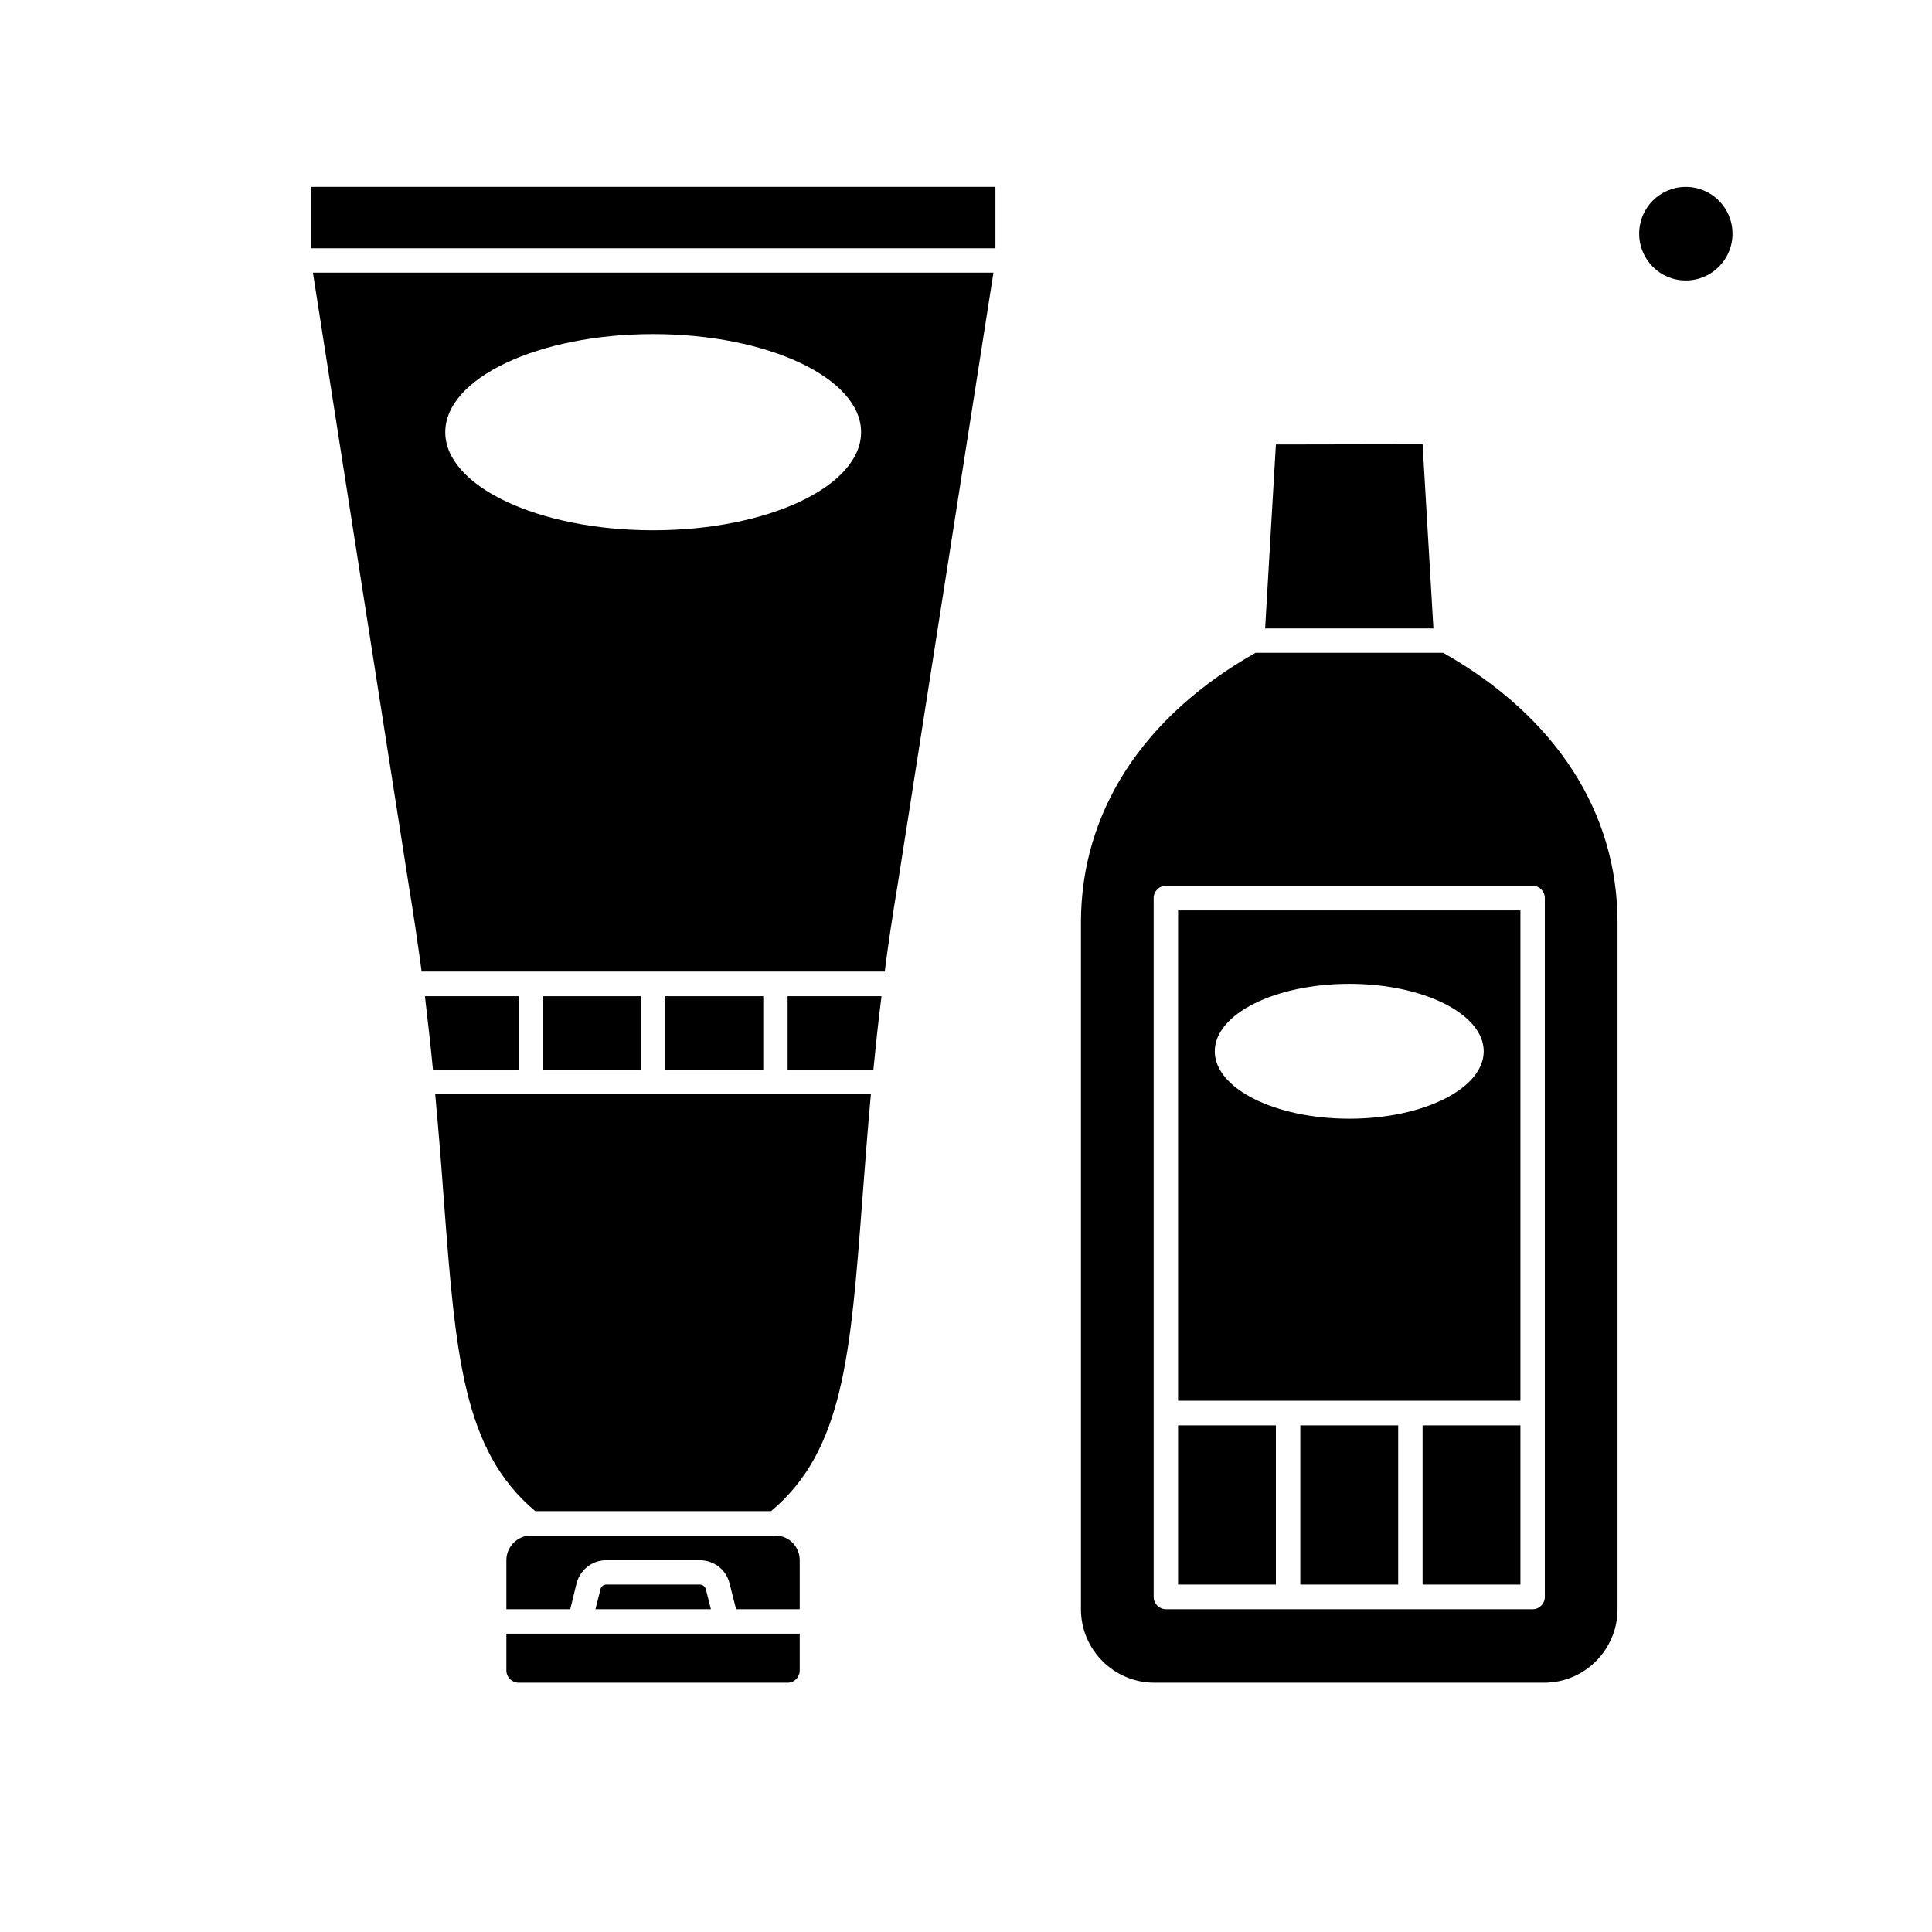 <svg xmlns="http://www.w3.org/2000/svg" xmlns:xlink="http://www.w3.org/1999/xlink" width="40" zoomAndPan="magnify" viewBox="0 0 30 30" height="40" preserveAspectRatio="xMidYMid meet" version="1.0"><defs><clipPath id="2061bb1222"><path d="M 25.453 2.902 L 26.902 2.902 L 26.902 4.355 L 25.453 4.355 Z M 25.453 2.902 " clip-rule="nonzero"/></clipPath><clipPath id="a8b97684ad"><path d="M 4.809 2.902 L 16 2.902 L 16 4 L 4.809 4 Z M 4.809 2.902 " clip-rule="nonzero"/></clipPath><clipPath id="27451a88fc"><path d="M 4.809 4 L 16 4 L 16 16 L 4.809 16 Z M 4.809 4 " clip-rule="nonzero"/></clipPath><clipPath id="10e86198a1"><path d="M 7 25 L 13 25 L 13 26.129 L 7 26.129 Z M 7 25 " clip-rule="nonzero"/></clipPath><clipPath id="54306b5fc8"><path d="M 16 10 L 25.133 10 L 25.133 26.129 L 16 26.129 Z M 16 10 " clip-rule="nonzero"/></clipPath></defs><g clip-path="url(#2061bb1222)"><path fill="#000000" d="M 26.176 2.902 C 26.578 2.902 26.902 3.227 26.902 3.629 C 26.902 4.031 26.578 4.355 26.176 4.355 C 25.777 4.355 25.453 4.031 25.453 3.629 C 25.453 3.227 25.777 2.902 26.176 2.902 Z M 26.176 2.902 " fill-opacity="1" fill-rule="evenodd"/></g><path fill="#000000" d="M 6.891 18.621 C 7.074 21.043 7.188 22.523 8.312 23.465 L 11.973 23.465 C 13.098 22.523 13.207 21.043 13.391 18.621 C 13.43 18.121 13.469 17.578 13.523 16.992 L 6.758 16.992 C 6.812 17.578 6.855 18.121 6.891 18.621 Z M 6.891 18.621 " fill-opacity="1" fill-rule="nonzero"/><g clip-path="url(#a8b97684ad)"><path fill="#000000" d="M 4.824 2.902 L 15.457 2.902 L 15.457 3.855 L 4.824 3.855 Z M 4.824 2.902 " fill-opacity="1" fill-rule="nonzero"/></g><path fill="#000000" d="M 12.23 16.609 L 13.562 16.609 C 13.598 16.246 13.637 15.867 13.688 15.469 L 12.23 15.469 Z M 12.23 16.609 " fill-opacity="1" fill-rule="nonzero"/><path fill="#000000" d="M 10.332 15.469 L 11.852 15.469 L 11.852 16.609 L 10.332 16.609 Z M 10.332 15.469 " fill-opacity="1" fill-rule="nonzero"/><g clip-path="url(#27451a88fc)"><path fill="#000000" d="M 6.344 13.727 C 6.422 14.199 6.488 14.652 6.547 15.086 L 13.738 15.086 C 13.793 14.652 13.863 14.195 13.941 13.723 L 15.426 4.234 L 4.859 4.234 Z M 10.141 5.188 C 11.926 5.188 13.371 5.871 13.371 6.711 C 13.371 7.551 11.926 8.234 10.141 8.234 C 8.359 8.234 6.914 7.551 6.914 6.711 C 6.914 5.871 8.359 5.188 10.141 5.188 Z M 10.141 5.188 " fill-opacity="1" fill-rule="nonzero"/></g><path fill="#000000" d="M 10.867 24.605 L 9.414 24.605 C 9.371 24.605 9.332 24.637 9.324 24.68 L 9.246 24.988 L 11.039 24.988 L 10.961 24.68 C 10.949 24.637 10.914 24.605 10.867 24.605 Z M 10.867 24.605 " fill-opacity="1" fill-rule="nonzero"/><path fill="#000000" d="M 8.055 15.469 L 6.598 15.469 C 6.645 15.867 6.688 16.246 6.723 16.609 L 8.055 16.609 Z M 8.055 15.469 " fill-opacity="1" fill-rule="nonzero"/><path fill="#000000" d="M 12.039 23.844 L 8.242 23.844 C 8.035 23.844 7.863 24.016 7.863 24.227 L 7.863 24.988 L 8.855 24.988 L 8.953 24.586 C 9.008 24.375 9.195 24.227 9.414 24.227 L 10.867 24.227 C 11.086 24.227 11.277 24.375 11.328 24.586 L 11.43 24.988 L 12.418 24.988 L 12.418 24.227 C 12.418 24.016 12.25 23.844 12.039 23.844 Z M 12.039 23.844 " fill-opacity="1" fill-rule="nonzero"/><g clip-path="url(#10e86198a1)"><path fill="#000000" d="M 7.863 25.938 C 7.863 26.043 7.949 26.129 8.055 26.129 L 12.23 26.129 C 12.336 26.129 12.418 26.043 12.418 25.938 L 12.418 25.367 L 7.863 25.367 Z M 7.863 25.938 " fill-opacity="1" fill-rule="nonzero"/></g><path fill="#000000" d="M 8.434 15.469 L 9.953 15.469 L 9.953 16.609 L 8.434 16.609 Z M 8.434 15.469 " fill-opacity="1" fill-rule="nonzero"/><path fill="#000000" d="M 22.09 6.898 L 19.812 6.902 L 19.645 9.758 L 22.258 9.758 Z M 22.09 6.898 " fill-opacity="1" fill-rule="nonzero"/><path fill="#000000" d="M 22.09 22.133 L 23.609 22.133 L 23.609 24.605 L 22.09 24.605 Z M 22.09 22.133 " fill-opacity="1" fill-rule="nonzero"/><path fill="#000000" d="M 18.293 21.75 L 23.609 21.75 L 23.609 14.137 L 18.293 14.137 Z M 20.953 15.277 C 22.105 15.277 23.039 15.746 23.039 16.324 C 23.039 16.902 22.105 17.371 20.953 17.371 C 19.797 17.371 18.863 16.902 18.863 16.324 C 18.863 15.746 19.797 15.277 20.953 15.277 Z M 20.953 15.277 " fill-opacity="1" fill-rule="nonzero"/><g clip-path="url(#54306b5fc8)"><path fill="#000000" d="M 22.41 10.137 L 19.496 10.137 C 17.746 11.125 16.785 12.609 16.785 14.324 L 16.785 24.988 C 16.785 25.617 17.297 26.129 17.926 26.129 L 23.977 26.129 C 24.605 26.129 25.117 25.617 25.117 24.988 L 25.117 14.324 C 25.117 12.609 24.156 11.125 22.41 10.137 Z M 23.988 24.797 C 23.988 24.902 23.902 24.988 23.801 24.988 L 18.105 24.988 C 18 24.988 17.914 24.902 17.914 24.797 L 17.914 13.945 C 17.914 13.84 18 13.754 18.105 13.754 L 23.801 13.754 C 23.902 13.754 23.988 13.84 23.988 13.945 Z M 23.988 24.797 " fill-opacity="1" fill-rule="nonzero"/></g><path fill="#000000" d="M 20.191 22.133 L 21.711 22.133 L 21.711 24.605 L 20.191 24.605 Z M 20.191 22.133 " fill-opacity="1" fill-rule="nonzero"/><path fill="#000000" d="M 18.293 22.133 L 19.812 22.133 L 19.812 24.605 L 18.293 24.605 Z M 18.293 22.133 " fill-opacity="1" fill-rule="nonzero"/></svg>